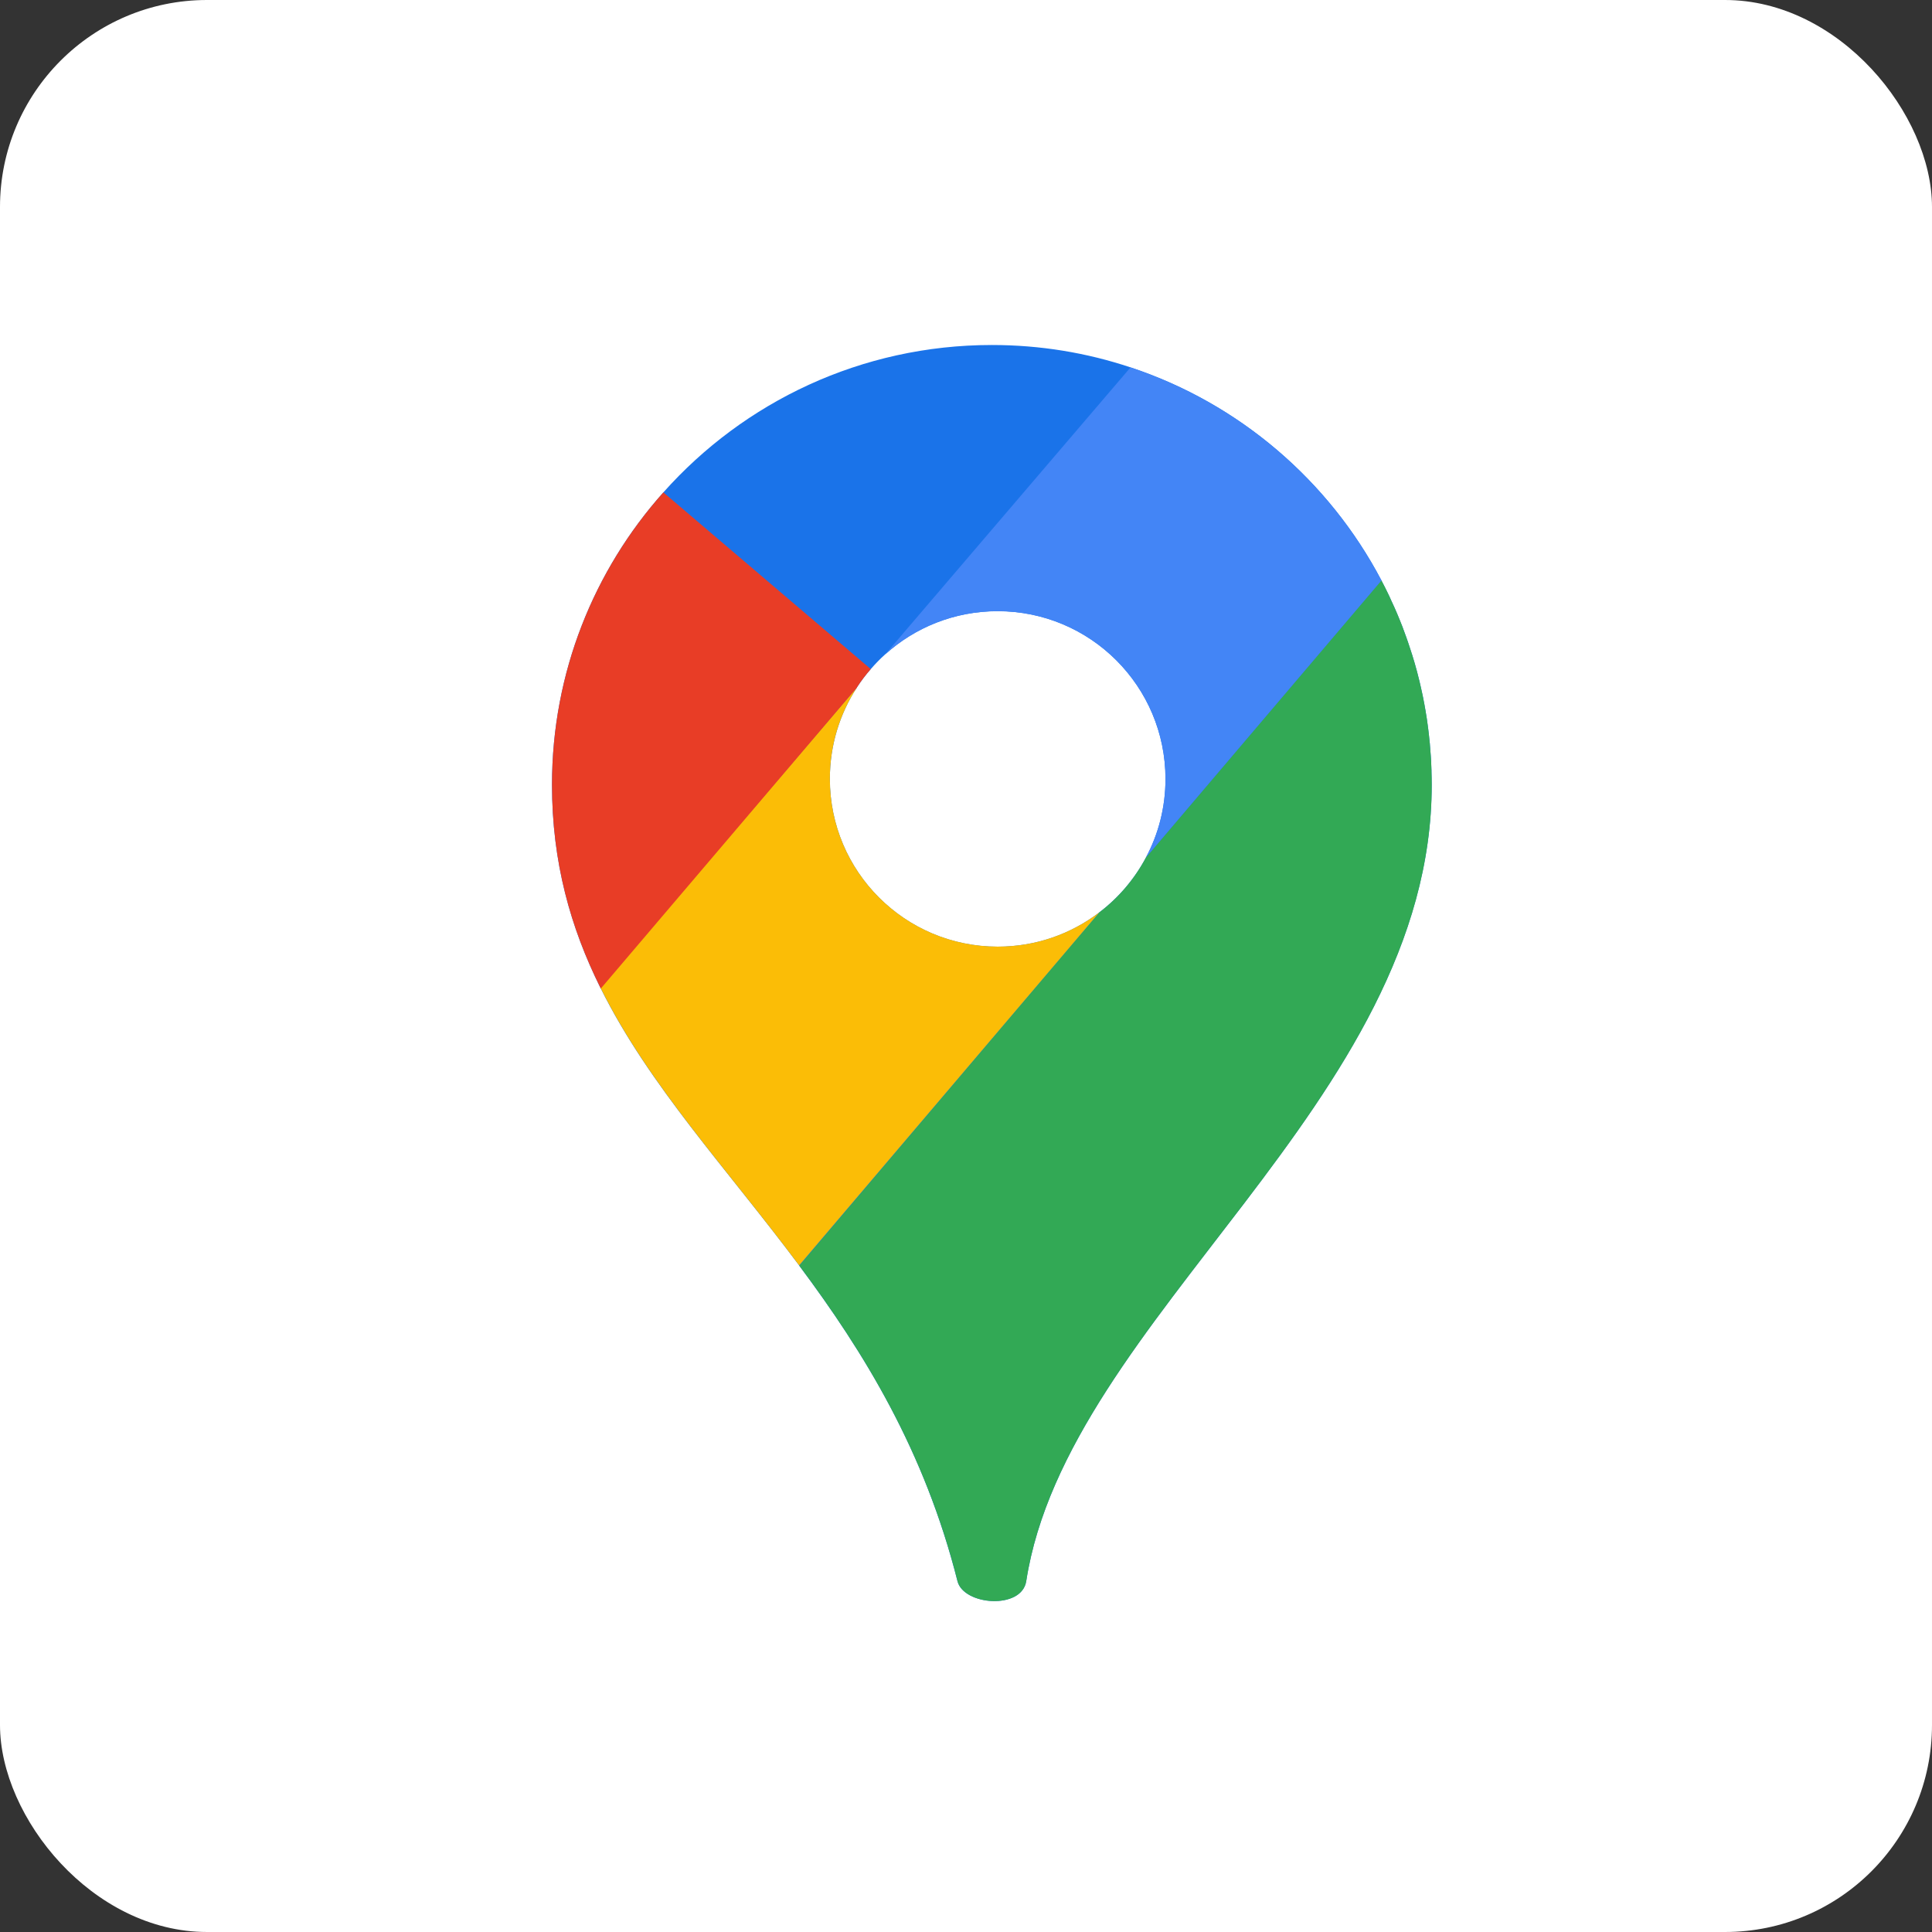 <svg width="28" height="28" viewBox="0 0 28 28" fill="none" xmlns="http://www.w3.org/2000/svg">
<rect x="0" y="0" width="28" height="28" fill="#333333" stroke="none"/>
<rect width="28" height="28" rx="3" fill="white"/>
<circle cx="14.5" cy="11.5" r="4.5" fill="white"/>
<path d="M20.746 11.181V11.164C20.744 11.117 20.743 11.071 20.74 11.025C20.738 11.001 20.738 10.978 20.736 10.955C20.733 10.904 20.728 10.854 20.724 10.803C20.723 10.781 20.721 10.761 20.718 10.74C20.713 10.687 20.707 10.635 20.701 10.583C20.695 10.533 20.688 10.484 20.681 10.434C20.68 10.426 20.679 10.418 20.677 10.41C20.672 10.374 20.666 10.338 20.66 10.302C20.657 10.287 20.655 10.272 20.652 10.257C20.647 10.227 20.641 10.197 20.635 10.168C20.63 10.133 20.622 10.097 20.614 10.062C20.601 9.998 20.587 9.935 20.572 9.873C20.563 9.837 20.554 9.801 20.545 9.766C20.541 9.752 20.538 9.738 20.534 9.724C20.513 9.646 20.49 9.569 20.467 9.493C20.453 9.45 20.44 9.408 20.425 9.366C20.412 9.324 20.398 9.282 20.383 9.241C20.363 9.187 20.344 9.134 20.324 9.08C20.275 8.955 20.223 8.831 20.166 8.71C20.147 8.665 20.126 8.622 20.104 8.578C20.083 8.535 20.062 8.492 20.04 8.45C20.034 8.437 20.027 8.425 20.02 8.413C20.02 8.412 20.02 8.411 20.02 8.41C19.259 6.964 17.957 5.845 16.384 5.324C15.752 5.113 15.077 5 14.375 5C12.482 5 10.781 5.825 9.614 7.136C8.61 8.262 8 9.747 8 11.372C8 12.5 8.271 13.447 8.7 14.312C8.702 14.317 8.705 14.322 8.707 14.326C9.409 15.737 10.531 16.932 11.582 18.34C11.582 18.341 11.582 18.342 11.583 18.343C12.519 19.596 13.398 21.02 13.876 22.915C13.965 23.268 14.808 23.332 14.873 22.915C15.465 19.087 20.749 15.984 20.749 11.372C20.749 11.309 20.748 11.244 20.746 11.181H20.746ZM16.608 12.428C16.442 12.74 16.211 13.011 15.932 13.223C15.523 13.536 15.013 13.72 14.459 13.72C13.115 13.72 12.027 12.632 12.027 11.289C12.027 10.801 12.17 10.346 12.418 9.965C12.419 9.963 12.42 9.961 12.421 9.959C12.481 9.867 12.547 9.78 12.62 9.697C12.685 9.622 12.754 9.55 12.828 9.484C13.259 9.094 13.831 8.857 14.459 8.857C15.802 8.857 16.891 9.945 16.891 11.289C16.891 11.699 16.79 12.087 16.608 12.426C16.609 12.427 16.608 12.427 16.607 12.428L16.608 12.428Z" fill="#1A73E9"/>
<path d="M20.75 11.372C20.75 15.984 15.465 19.087 14.873 22.915C14.808 23.332 13.965 23.268 13.877 22.915C13.398 21.02 12.519 19.596 11.584 18.343L15.278 13.993L15.739 13.451L15.932 13.223C16.211 13.011 16.442 12.74 16.608 12.428C16.608 12.427 16.609 12.427 16.608 12.427L20.02 8.41C20.02 8.41 20.021 8.412 20.021 8.413C20.027 8.425 20.034 8.437 20.04 8.45C20.063 8.492 20.084 8.534 20.105 8.578C20.126 8.622 20.147 8.665 20.166 8.71C20.224 8.831 20.276 8.955 20.324 9.08C20.344 9.134 20.364 9.187 20.383 9.241C20.398 9.282 20.412 9.324 20.426 9.366C20.44 9.408 20.453 9.45 20.467 9.493C20.491 9.569 20.514 9.646 20.534 9.724C20.538 9.738 20.542 9.752 20.545 9.766C20.554 9.801 20.564 9.837 20.572 9.873C20.587 9.935 20.601 9.998 20.615 10.062C20.622 10.097 20.63 10.133 20.636 10.168C20.642 10.197 20.648 10.227 20.652 10.257C20.655 10.272 20.658 10.287 20.66 10.302C20.667 10.338 20.673 10.374 20.678 10.41C20.679 10.418 20.68 10.426 20.681 10.434C20.689 10.484 20.695 10.533 20.701 10.583C20.708 10.635 20.714 10.687 20.718 10.74C20.721 10.761 20.723 10.781 20.724 10.803C20.729 10.854 20.733 10.904 20.736 10.955C20.738 10.978 20.739 11.001 20.741 11.025C20.743 11.071 20.745 11.117 20.746 11.164V11.181C20.749 11.244 20.75 11.309 20.75 11.372H20.75Z" fill="#32A955"/>
<path d="M15.933 13.222L15.739 13.45L15.279 13.991L11.582 18.339C10.531 16.931 9.41 15.735 8.708 14.325L8.701 14.311L12.422 9.958C12.421 9.96 12.42 9.962 12.419 9.964C12.171 10.345 12.027 10.799 12.027 11.287C12.027 12.631 13.116 13.719 14.46 13.719C15.014 13.719 15.524 13.534 15.933 13.222H15.933Z" fill="#FBBD06"/>
<path d="M16.608 12.427C16.789 12.088 16.891 11.7 16.891 11.29C16.891 9.946 15.802 8.858 14.459 8.858C13.831 8.858 13.259 9.095 12.828 9.485L16.384 5.325C17.957 5.846 19.259 6.965 20.02 8.411C20.02 8.412 20.02 8.413 20.02 8.414L16.608 12.427H16.608Z" fill="#4385F6"/>
<path d="M12.62 9.697C12.547 9.78 12.481 9.867 12.421 9.96C12.42 9.961 12.419 9.963 12.418 9.966L8.708 14.326L8.7 14.312C8.271 13.447 8 12.5 8 11.372C8 9.747 8.61 8.262 9.614 7.136L12.62 9.697H12.62Z" fill="#E83D26"/>
</svg>
